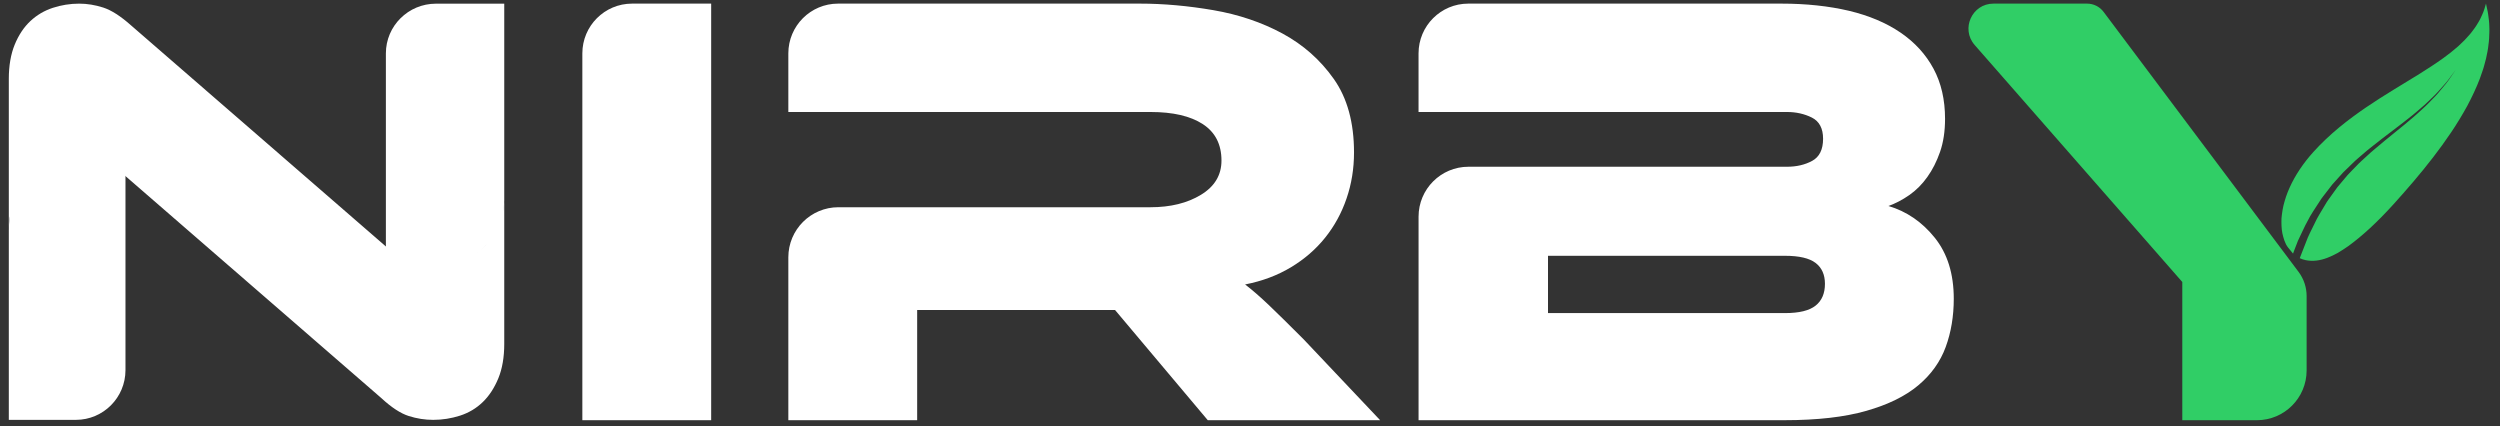 <svg xmlns="http://www.w3.org/2000/svg" xmlns:xlink="http://www.w3.org/1999/xlink" width="950" zoomAndPan="magnify" viewBox="0 0 712.5 121.5" height="162" preserveAspectRatio="xMidYMid meet" version="1.0"><rect x="0" y="0" width="712.5" height="121.5" fill="#333333" stroke="none"/><defs><clipPath id="44c40a474e"><path d="M 1.211 0 L 710.789 0 L 710.789 121.004 L 1.211 121.004 Z M 1.211 0 " clip-rule="nonzero"/></clipPath><clipPath id="d14aeb1c51"><path d="M 561 1 L 658 1 L 658 119.828 L 561 119.828 Z M 561 1 " clip-rule="nonzero"/></clipPath><clipPath id="5a3d0deb08"><path d="M 650 1 L 709.84 1 L 709.84 75 L 650 75 Z M 650 1 " clip-rule="nonzero"/></clipPath><clipPath id="603489eb39"><path d="M 165 1 L 203 1 L 203 119.828 L 165 119.828 Z M 165 1 " clip-rule="nonzero"/></clipPath><clipPath id="5cef82e960"><path d="M 224 1 L 394 1 L 394 119.828 L 224 119.828 Z M 224 1 " clip-rule="nonzero"/></clipPath><clipPath id="c04459baba"><path d="M 404 1 L 557 1 L 557 119.828 L 404 119.828 Z M 404 1 " clip-rule="nonzero"/></clipPath><clipPath id="2ddeb93be6"><path d="M 2.5 1 L 144 1 L 144 119.828 L 2.5 119.828 Z M 2.5 1 " clip-rule="nonzero"/></clipPath><clipPath id="011446ce2f"><path d="M 2.5 44 L 36 44 L 36 119.828 L 2.5 119.828 Z M 2.5 44 " clip-rule="nonzero"/></clipPath><clipPath id="0a472af49c"><path d="M 110.348 32.758 L 143.59 32.758 L 143.59 69.734 L 110.348 69.734 Z M 110.348 32.758 " clip-rule="nonzero"/></clipPath><clipPath id="4fadf5cbca"><path d="M 2.801 44.039 L 35.539 44.039 L 35.539 81 L 2.801 81 Z M 2.801 44.039 " clip-rule="nonzero"/></clipPath></defs><g clip-path="url(#44c40a474e)"><path fill="none" d="M 1.211 0 L 710.789 0 L 710.789 121.004 L 1.211 121.004 Z M 1.211 0 " fill-opacity="1" fill-rule="nonzero"/><path fill="none" d="M 1.211 0 L 710.789 0 L 710.789 121.004 L 1.211 121.004 Z M 1.211 0 " fill-opacity="1" fill-rule="nonzero"/></g><g clip-path="url(#d14aeb1c51)"><path fill="#30ce66" d="M 594.816 1.031 L 568.137 1.031 C 562.027 1.031 558.758 8.242 562.789 12.836 L 621.953 80.367 L 621.953 119.758 L 643.215 119.758 C 651.039 119.758 657.387 113.406 657.387 105.574 L 657.387 84.367 C 657.387 81.887 656.582 79.473 655.094 77.488 L 599.527 3.391 C 598.418 1.906 596.668 1.031 594.816 1.031 Z M 594.816 1.031 " fill-opacity="1" fill-rule="nonzero"/></g><g clip-path="url(#5a3d0deb08)"><path fill="#30ce66" d="M 709.395 11.016 C 709.375 11.629 709.27 12.227 709.203 12.855 C 709.125 13.473 709.059 14.117 708.922 14.738 C 708.793 15.375 708.66 16.008 708.531 16.652 C 708.375 17.289 708.195 17.918 708.023 18.57 C 707.93 18.891 707.844 19.219 707.742 19.547 C 707.637 19.859 707.527 20.184 707.418 20.504 C 707.199 21.145 706.988 21.809 706.738 22.457 C 705.75 25.039 704.531 27.617 703.164 30.188 C 701.773 32.719 700.242 35.25 698.59 37.703 C 696.945 40.148 695.184 42.574 693.383 44.906 C 689.77 49.594 685.941 54.02 682.184 58.176 C 677.535 63.324 673.25 67.238 669.273 70.137 C 668.781 70.5 668.273 70.832 667.754 71.152 C 667.234 71.473 666.77 71.789 666.273 72.074 C 665.273 72.637 664.227 73.117 663.258 73.492 C 661.27 74.246 659.18 74.566 657.137 74.148 C 656.539 74.023 655.969 73.836 655.438 73.586 C 655.457 73.516 655.477 73.449 655.504 73.379 C 655.992 72.055 656.598 70.582 657.23 68.965 C 657.805 67.324 658.715 65.641 659.594 63.828 C 660.41 61.992 661.598 60.199 662.715 58.285 C 663.246 57.316 663.973 56.426 664.625 55.48 C 664.961 55.012 665.301 54.543 665.637 54.07 L 666.152 53.359 L 666.727 52.672 C 667.492 51.77 668.262 50.848 669.039 49.926 C 669.859 49.035 670.73 48.172 671.582 47.289 C 672.402 46.387 673.367 45.586 674.258 44.742 L 675.621 43.496 C 676.098 43.09 676.566 42.688 677.035 42.289 C 678.891 40.684 680.812 39.164 682.637 37.668 C 683.547 36.926 684.453 36.195 685.336 35.473 C 686.207 34.746 687.047 34.027 687.879 33.328 C 688.711 32.645 689.453 31.91 690.215 31.23 C 690.953 30.555 691.684 29.895 692.316 29.219 C 692.965 28.547 693.578 27.918 694.168 27.312 C 694.77 26.715 695.23 26.07 695.719 25.508 C 696.68 24.367 697.523 23.383 698.094 22.492 C 699.066 21.09 699.711 20.168 699.91 19.875 C 699.691 20.172 699.016 21.062 697.988 22.434 C 697.391 23.305 696.508 24.27 695.516 25.371 C 694.996 25.922 694.516 26.543 693.895 27.125 C 693.285 27.711 692.648 28.332 691.984 28.973 C 691.336 29.629 690.586 30.266 689.812 30.922 C 689.035 31.574 688.281 32.277 687.418 32.941 C 686.574 33.613 685.695 34.301 684.805 35.008 C 683.898 35.703 682.965 36.406 682.027 37.129 C 680.141 38.578 678.164 40.039 676.23 41.605 C 675.738 41.992 675.246 42.383 674.762 42.773 L 673.336 43.992 C 672.391 44.828 671.398 45.613 670.52 46.504 C 669.621 47.371 668.711 48.227 667.832 49.113 C 667 50.035 666.18 50.949 665.363 51.852 L 664.75 52.527 L 664.203 53.234 C 663.836 53.715 663.473 54.184 663.113 54.648 C 662.402 55.598 661.629 56.488 661.047 57.465 C 659.828 59.375 658.539 61.188 657.637 63.035 C 657.43 63.434 657.219 63.824 657.012 64.211 C 656.75 64.746 656.492 65.293 656.242 65.816 C 655.781 66.785 655.336 67.73 654.906 68.641 C 654.527 69.566 654.195 70.473 653.863 71.332 C 653.75 71.652 653.629 71.969 653.512 72.273 C 653.281 71.988 653.047 71.707 652.82 71.422 C 652.348 70.844 651.852 70.312 651.512 69.633 C 651.172 68.949 650.902 68.223 650.715 67.484 C 650.555 66.867 650.387 66.188 650.32 65.5 C 650.246 64.816 650.207 64.09 650.207 63.332 C 650.207 62.957 650.207 62.562 650.23 62.18 C 650.266 61.793 650.309 61.402 650.359 61.004 C 650.465 60.211 650.594 59.379 650.793 58.539 C 651 57.711 651.246 56.863 651.535 56.004 C 651.809 55.137 652.188 54.301 652.562 53.422 C 654.125 49.957 656.445 46.484 659.32 43.305 C 663.98 38.148 669.273 34.047 674.469 30.512 C 677.082 28.734 679.656 27.117 682.199 25.559 C 684.691 24.031 687.145 22.535 689.547 21.066 C 691.883 19.598 694.129 18.148 696.211 16.652 C 696.734 16.277 697.215 15.895 697.723 15.52 C 697.977 15.324 698.227 15.141 698.473 14.949 C 698.719 14.754 698.949 14.559 699.184 14.363 C 699.645 13.973 700.117 13.578 700.582 13.188 C 701.012 12.777 701.438 12.367 701.867 11.969 C 702.312 11.559 702.684 11.133 703.07 10.715 C 703.445 10.285 703.867 9.871 704.203 9.434 C 704.867 8.547 705.578 7.672 706.094 6.742 C 706.234 6.504 706.379 6.277 706.516 6.047 C 706.656 5.812 706.789 5.582 706.891 5.352 C 707.109 4.867 707.332 4.395 707.543 3.926 C 707.777 3.453 707.91 2.969 708.074 2.488 C 708.215 1.996 708.359 1.52 708.504 1.039 C 708.605 1.531 708.719 2.035 708.828 2.547 C 708.934 3.059 709.082 3.586 709.129 4.113 C 709.191 4.652 709.27 5.207 709.34 5.754 C 709.387 6.039 709.406 6.316 709.414 6.598 C 709.426 6.883 709.441 7.168 709.453 7.453 C 709.523 8.617 709.441 9.781 709.395 11.016 Z M 709.395 11.016 " fill-opacity="1" fill-rule="nonzero"/></g><g clip-path="url(#603489eb39)"><path fill="#ffffff" d="M 165.969 15.215 L 165.969 119.754 L 202.684 119.754 L 202.684 1.031 L 180.141 1.031 C 172.312 1.031 165.969 7.383 165.969 15.215 Z M 165.969 15.215 " fill-opacity="1" fill-rule="nonzero"/></g><g clip-path="url(#5cef82e960)"><path fill="#ffffff" d="M 371.527 96.695 C 367.383 92.547 364.082 89.297 361.598 86.926 C 359.117 84.566 356.859 82.609 354.855 81.07 C 359.703 80.125 364.043 78.5 367.895 76.191 C 371.73 73.887 374.988 71.074 377.648 67.758 C 380.309 64.449 382.348 60.723 383.766 56.574 C 385.188 52.438 385.895 48.066 385.895 43.449 C 385.895 34.93 383.977 27.949 380.137 22.508 C 376.297 17.066 371.418 12.75 365.504 9.551 C 359.586 6.359 353.023 4.141 345.812 2.898 C 338.605 1.66 331.625 1.031 324.883 1.031 L 238.848 1.031 C 231.023 1.031 224.676 7.383 224.676 15.215 L 224.676 31.918 L 327.895 31.918 C 334.281 31.918 339.25 33.062 342.801 35.375 C 346.344 37.68 348.121 41.145 348.121 45.762 C 348.121 49.898 346.172 53.152 342.266 55.52 C 338.375 57.887 333.582 59.062 327.902 59.062 L 238.945 59.062 C 231.066 59.062 224.676 65.453 224.676 73.34 L 224.676 119.758 L 261.391 119.758 L 261.391 88.352 L 317.789 88.352 L 344.215 119.758 L 393.34 119.758 Z M 371.527 96.695 " fill-opacity="1" fill-rule="nonzero"/></g><g clip-path="url(#c04459baba)"><path fill="#ffffff" d="M 551.41 67.758 C 547.805 63.27 543.402 60.246 538.199 58.707 C 540.203 57.996 542.184 56.965 544.137 55.605 C 546.09 54.246 547.805 52.531 549.277 50.461 C 550.762 48.395 551.973 45.996 552.918 43.277 C 553.863 40.551 554.34 37.418 554.34 33.867 C 554.34 28.426 553.246 23.66 551.051 19.578 C 548.859 15.504 545.73 12.074 541.648 9.285 C 537.566 6.508 532.668 4.438 526.934 3.07 C 521.199 1.723 514.781 1.031 507.688 1.031 L 418.457 1.031 C 410.633 1.031 404.285 7.383 404.285 15.215 L 404.285 31.918 L 509.285 31.918 C 511.883 31.918 514.25 32.445 516.379 33.508 C 518.508 34.578 519.578 36.594 519.578 39.543 C 519.578 42.621 518.539 44.723 516.469 45.848 C 514.402 46.969 512.008 47.523 509.289 47.523 L 418.508 47.523 C 410.656 47.523 404.289 53.895 404.289 61.75 L 404.289 119.754 L 508.582 119.754 C 517.922 119.754 525.695 118.871 531.906 117.09 C 538.117 115.32 543.047 112.891 546.711 109.816 C 550.379 106.738 552.984 103.105 554.523 98.898 C 556.059 94.707 556.824 90.121 556.824 85.145 C 556.824 78.047 555.023 72.258 551.41 67.758 Z M 517.449 87.098 C 515.676 88.52 512.773 89.23 508.754 89.23 L 441.18 89.23 L 441.18 72.902 L 508.754 72.902 C 512.773 72.902 515.668 73.582 517.449 74.941 C 519.223 76.301 520.109 78.285 520.109 80.891 C 520.109 83.617 519.227 85.684 517.449 87.098 Z M 517.449 87.098 " fill-opacity="1" fill-rule="nonzero"/></g><g clip-path="url(#2ddeb93be6)"><path fill="#ffffff" d="M 133.074 73.703 C 125.73 77.375 116.504 76.078 110.148 70.391 L 37.324 7.211 C 34.367 4.586 31.727 2.898 29.422 2.152 C 27.113 1.41 24.832 1.039 22.578 1.039 C 19.98 1.039 17.453 1.445 15.035 2.238 C 12.605 3.043 10.477 4.297 8.641 6.02 C 6.812 7.734 5.324 9.969 4.195 12.711 C 3.074 15.453 2.512 18.715 2.512 22.492 L 2.512 65.457 C 2.512 55.848 8.832 47.676 17.41 45.523 C 27.281 43.043 35.266 49.754 35.902 50.309 L 108.715 113.488 C 111.566 116.125 114.141 117.805 116.449 118.551 C 118.758 119.293 121.094 119.66 123.461 119.66 C 126.07 119.66 128.617 119.254 131.098 118.461 C 133.582 117.66 135.746 116.375 137.582 114.598 C 139.414 112.832 140.891 110.559 142.027 107.816 C 143.148 105.074 143.711 101.809 143.711 98.035 L 143.711 57.242 C 143.387 64.258 139.34 70.57 133.074 73.703 Z M 133.074 73.703 " fill-opacity="1" fill-rule="nonzero"/></g><g clip-path="url(#011446ce2f)"><path fill="#ffffff" d="M 35.762 49.953 L 35.762 105.484 C 35.762 113.312 29.434 119.66 21.629 119.66 L 2.512 119.66 L 2.512 65.605 C 2.512 55.676 8.805 47.23 17.348 45.008 C 27.176 42.438 35.125 49.375 35.762 49.953 Z M 35.762 49.953 " fill-opacity="1" fill-rule="nonzero"/></g><path fill="#ffffff" d="M 143.711 1.039 L 143.711 57.133 C 143.383 64.375 139.316 70.895 133.023 74.129 C 125.641 77.922 116.367 76.582 109.977 70.711 L 109.977 15.211 C 109.977 7.391 116.367 1.047 124.242 1.047 L 143.711 1.047 Z M 143.711 1.039 " fill-opacity="1" fill-rule="nonzero"/><g clip-path="url(#0a472af49c)"><path fill="#ffffff" d="M 110.348 32.758 L 143.59 32.758 L 143.59 69.766 L 110.348 69.766 Z M 110.348 32.758 " fill-opacity="1" fill-rule="nonzero"/></g><g clip-path="url(#4fadf5cbca)"><path fill="#ffffff" d="M 2.801 44.039 L 35.539 44.039 L 35.539 80.996 L 2.801 80.996 Z M 2.801 44.039 " fill-opacity="1" fill-rule="nonzero"/></g></svg>